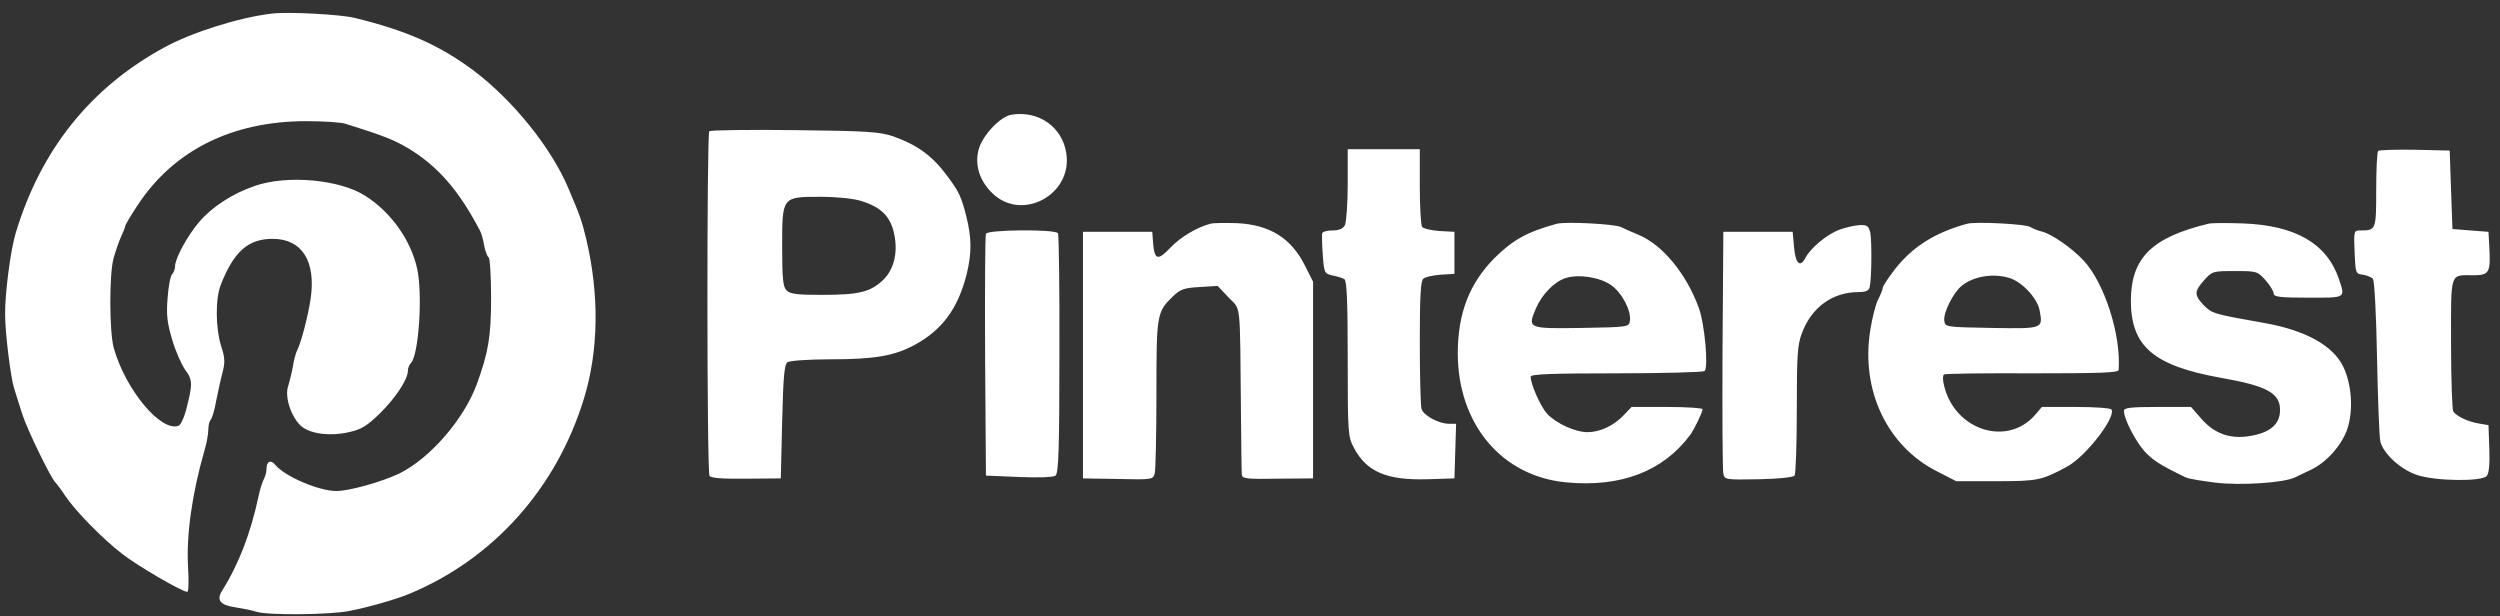 <svg width="142" height="35" viewBox="0 0 142 35" fill="none" xmlns="http://www.w3.org/2000/svg">
<rect x="0" y="0" width="142" height="35" fill="#333333" stroke="none"/>
<path d="M15.454 0.771C13.627 0.978 10.888 1.837 9.329 2.696C5.14 4.972 2.306 8.521 0.889 13.248C0.605 14.171 0.275 16.685 0.29 17.863C0.29 18.897 0.605 21.428 0.794 22.032C0.889 22.319 1.093 23.003 1.267 23.529C1.55 24.42 2.92 27.221 3.156 27.412C3.203 27.459 3.455 27.778 3.692 28.144C4.274 29.019 5.802 30.579 6.951 31.47C7.833 32.154 10.321 33.602 10.636 33.618C10.714 33.618 10.73 33.014 10.683 32.218C10.573 30.451 10.903 28.048 11.612 25.597C11.738 25.184 11.832 24.642 11.832 24.404C11.832 24.165 11.895 23.91 11.974 23.831C12.053 23.735 12.195 23.274 12.273 22.796C12.368 22.319 12.525 21.587 12.636 21.173C12.793 20.552 12.777 20.314 12.557 19.645C12.242 18.627 12.226 16.972 12.541 16.176C13.281 14.282 14.1 13.566 15.486 13.566C17.155 13.566 17.958 14.839 17.643 16.972C17.501 17.942 17.107 19.47 16.855 19.948C16.793 20.091 16.682 20.489 16.635 20.823C16.572 21.173 16.446 21.666 16.367 21.937C16.147 22.558 16.572 23.767 17.139 24.229C17.674 24.658 18.792 24.786 19.816 24.547C20.54 24.388 20.839 24.197 21.595 23.465C22.493 22.574 23.17 21.539 23.17 21.046C23.17 20.903 23.248 20.712 23.343 20.616C23.784 20.171 24.02 16.701 23.689 15.237C23.327 13.63 22.209 12.054 20.761 11.131C19.312 10.192 16.32 9.922 14.478 10.558C13.187 11.004 12.037 11.752 11.297 12.627C10.636 13.407 9.943 14.68 9.943 15.126C9.943 15.285 9.864 15.492 9.77 15.587C9.675 15.683 9.565 16.287 9.518 16.94C9.439 17.911 9.502 18.356 9.785 19.311C9.974 19.964 10.321 20.727 10.525 21.014C10.951 21.587 10.951 21.81 10.557 23.337C10.447 23.751 10.258 24.133 10.148 24.181C9.156 24.563 7.14 22.16 6.463 19.773C6.211 18.866 6.195 15.635 6.447 14.68C6.557 14.282 6.746 13.741 6.872 13.455C6.998 13.184 7.109 12.914 7.109 12.85C7.109 12.786 7.423 12.245 7.817 11.656C9.864 8.537 13.187 6.882 17.391 6.882C18.351 6.882 19.343 6.946 19.611 7.025C21.784 7.709 22.367 7.932 23.217 8.442C24.87 9.444 26.067 10.813 27.264 13.104C27.343 13.248 27.453 13.63 27.5 13.948C27.563 14.266 27.673 14.569 27.752 14.616C27.831 14.664 27.894 15.698 27.894 16.924C27.894 19.136 27.736 20.027 27.075 21.842C26.335 23.831 24.43 26.027 22.697 26.887C21.705 27.364 19.847 27.889 19.107 27.889C18.115 27.889 16.163 27.061 15.627 26.393C15.375 26.091 15.139 26.202 15.139 26.632C15.139 26.791 15.076 27.061 14.982 27.221C14.903 27.364 14.761 27.809 14.682 28.207C14.226 30.308 13.58 32.011 12.588 33.602C12.289 34.096 12.541 34.382 13.36 34.494C13.769 34.557 14.32 34.669 14.572 34.748C15.202 34.955 18.619 34.923 19.769 34.716C20.808 34.525 22.493 34.048 23.248 33.73C28.004 31.756 31.61 27.746 33.169 22.637C34.003 19.916 34.05 16.749 33.295 13.566C33.043 12.532 32.964 12.293 32.287 10.701C31.311 8.378 29.106 5.656 26.87 3.985C24.949 2.553 23.059 1.726 20.115 1.009C19.296 0.818 16.383 0.659 15.454 0.771ZM57.45 6.516C56.835 6.611 55.859 7.63 55.607 8.426C55.34 9.301 55.607 10.24 56.363 10.972C58.032 12.611 60.929 11.067 60.567 8.712C60.347 7.216 58.993 6.261 57.45 6.516ZM40.286 7.455C40.144 7.614 40.144 26.807 40.302 27.03C40.38 27.157 41.058 27.205 42.38 27.189L44.349 27.173L44.427 23.942C44.49 21.316 44.553 20.68 44.742 20.568C44.868 20.489 45.939 20.409 47.12 20.409C49.702 20.409 50.789 20.218 51.97 19.582C53.513 18.738 54.41 17.529 54.899 15.603C55.198 14.394 55.198 13.518 54.883 12.277C54.599 11.163 54.474 10.892 53.796 9.985C52.962 8.855 52.111 8.235 50.726 7.741C49.954 7.487 49.309 7.439 45.136 7.391C42.538 7.359 40.349 7.391 40.286 7.455ZM48.931 11.418C49.986 11.752 50.505 12.229 50.742 13.089C51.041 14.219 50.82 15.269 50.159 15.905C49.435 16.59 48.789 16.749 46.679 16.749C45.293 16.749 44.868 16.701 44.679 16.494C44.475 16.303 44.427 15.842 44.427 14.027C44.427 11.163 44.412 11.179 46.6 11.179C47.545 11.179 48.458 11.274 48.931 11.418ZM76.55 10.479C76.55 11.577 76.471 12.611 76.392 12.786C76.282 12.993 76.062 13.089 75.684 13.089C75.4 13.089 75.133 13.152 75.101 13.248C75.085 13.327 75.085 13.884 75.133 14.473C75.211 15.524 75.227 15.539 75.7 15.651C75.967 15.698 76.266 15.794 76.361 15.858C76.503 15.937 76.55 17.195 76.55 20.377C76.55 24.658 76.566 24.818 76.912 25.454C77.636 26.807 78.77 27.284 81.069 27.221L82.612 27.173L82.659 25.629L82.707 24.07H82.313C81.715 24.07 80.833 23.592 80.738 23.21C80.691 23.019 80.644 21.332 80.644 19.439C80.644 16.828 80.691 15.953 80.849 15.826C80.959 15.73 81.4 15.635 81.825 15.603L82.612 15.555V13.168L81.746 13.12C81.274 13.089 80.833 12.977 80.77 12.882C80.707 12.77 80.644 11.736 80.644 10.574V8.473H76.55V10.479ZM135.079 8.569C135.016 8.633 134.969 9.635 134.969 10.797C134.969 13.057 134.953 13.089 134.087 13.089C133.693 13.089 133.693 13.104 133.741 14.314C133.788 15.524 133.804 15.555 134.213 15.603C134.433 15.635 134.701 15.746 134.78 15.842C134.874 15.953 134.969 17.879 135.016 20.33C135.063 22.685 135.142 24.834 135.205 25.088C135.394 25.788 136.37 26.68 137.299 26.982C138.339 27.332 140.984 27.364 141.252 27.03C141.378 26.887 141.425 26.314 141.393 25.486L141.346 24.149L140.795 24.054C140.197 23.958 139.519 23.64 139.346 23.369C139.283 23.274 139.22 21.539 139.22 19.518C139.22 15.364 139.126 15.635 140.496 15.635C141.393 15.635 141.472 15.476 141.393 14.027L141.346 13.168L140.323 13.089L139.299 13.009L139.22 10.781L139.142 8.553L137.158 8.505C136.071 8.489 135.142 8.521 135.079 8.569ZM68.755 12.707C67.984 12.914 67.086 13.439 66.488 14.059C65.764 14.823 65.575 14.775 65.496 13.805L65.449 13.168H61.512V27.173L63.496 27.205C65.449 27.253 65.496 27.237 65.59 26.887C65.638 26.695 65.685 24.674 65.685 22.383C65.685 17.847 65.701 17.72 66.63 16.828C67.039 16.431 67.26 16.351 68.141 16.303L69.165 16.24L69.779 16.892C70.503 17.656 70.424 16.924 70.487 23.513C70.503 25.263 70.519 26.807 70.535 26.966C70.566 27.189 70.818 27.221 72.582 27.189L74.582 27.173V16.001L74.125 15.094C73.338 13.518 72.125 12.77 70.267 12.675C69.606 12.659 68.929 12.659 68.755 12.707ZM88.438 12.707C86.738 13.168 85.919 13.63 84.864 14.68C83.447 16.128 82.801 17.815 82.801 20.091C82.817 24.085 85.289 27.046 88.942 27.396C92.06 27.698 94.469 26.775 96.012 24.69C96.233 24.388 96.705 23.417 96.705 23.242C96.705 23.178 95.792 23.115 94.69 23.115H92.674L92.202 23.608C91.651 24.181 90.879 24.547 90.17 24.547C89.462 24.547 88.375 24.038 87.871 23.497C87.494 23.067 86.942 21.826 86.942 21.396C86.942 21.253 88.092 21.205 91.792 21.205C94.453 21.205 96.705 21.141 96.815 21.078C97.052 20.919 96.831 18.388 96.485 17.465C95.776 15.539 94.438 13.916 93.084 13.343C92.69 13.184 92.233 12.977 92.076 12.898C91.745 12.723 88.942 12.579 88.438 12.707ZM91.509 16.192C92.123 16.622 92.658 17.64 92.58 18.213C92.532 18.579 92.501 18.579 89.84 18.627C86.769 18.675 86.754 18.659 87.242 17.513C87.588 16.717 88.281 16.001 88.927 15.794C89.667 15.555 90.863 15.746 91.509 16.192ZM111.743 12.707C109.916 13.2 108.641 14.012 107.649 15.269C107.255 15.778 106.94 16.256 106.94 16.351C106.94 16.431 106.83 16.717 106.688 16.988C106.547 17.242 106.342 18.038 106.232 18.754C105.681 22.16 107.192 25.343 110.027 26.775L111.113 27.332H113.396C115.758 27.332 115.963 27.284 117.412 26.505C118.467 25.932 120.199 23.704 119.931 23.258C119.868 23.178 118.971 23.115 117.916 23.115H115.979L115.585 23.576C114.01 25.375 111.066 24.451 110.436 21.953C110.342 21.619 110.341 21.332 110.42 21.269C110.499 21.221 112.751 21.189 115.443 21.205C119.285 21.205 120.325 21.173 120.34 21.014C120.482 19.025 119.537 16.081 118.356 14.807C117.695 14.091 116.546 13.296 115.979 13.152C115.727 13.089 115.443 12.977 115.333 12.898C115.113 12.723 112.231 12.579 111.743 12.707ZM114.199 15.81C114.908 16.065 115.727 16.956 115.853 17.64C116.042 18.675 116.057 18.675 113.129 18.627C110.499 18.579 110.483 18.579 110.436 18.213C110.373 17.767 110.924 16.669 111.397 16.256C112.074 15.683 113.255 15.492 114.199 15.81ZM125.442 12.707C122.214 13.486 121.049 14.648 121.033 17.067C121.033 19.677 122.324 20.775 126.151 21.46C128.78 21.921 129.536 22.335 129.505 23.337C129.489 24.054 129.001 24.515 128.025 24.722C126.796 24.993 125.836 24.69 125.064 23.815L124.45 23.115H122.545C121.002 23.115 120.64 23.163 120.64 23.337C120.64 23.799 121.269 25.009 121.789 25.613C122.277 26.139 122.655 26.393 124.135 27.109C124.277 27.189 125.049 27.316 125.82 27.412C127.253 27.587 129.741 27.428 130.371 27.109C130.513 27.046 130.922 26.839 131.268 26.68C132.166 26.25 133.016 25.279 133.331 24.356C133.678 23.306 133.583 21.842 133.095 20.823C132.512 19.629 130.969 18.77 128.67 18.356C125.71 17.831 125.663 17.815 125.19 17.354C124.623 16.765 124.623 16.558 125.19 15.921C125.647 15.412 125.678 15.396 126.938 15.396C128.198 15.396 128.229 15.412 128.686 15.921C128.938 16.208 129.143 16.542 129.143 16.669C129.143 16.86 129.473 16.908 131.111 16.908C133.284 16.908 133.221 16.956 132.843 15.826C132.15 13.821 130.371 12.802 127.411 12.691C126.497 12.659 125.615 12.659 125.442 12.707ZM104.5 13.041C103.807 13.28 102.846 14.075 102.547 14.648C102.248 15.221 101.98 14.982 101.901 14.027L101.823 13.168H97.886L97.839 19.852C97.823 23.529 97.839 26.695 97.886 26.902C97.965 27.253 98.012 27.253 99.902 27.221C100.988 27.205 101.87 27.109 101.933 27.014C101.996 26.934 102.059 25.247 102.059 23.274C102.059 20.155 102.09 19.598 102.358 18.897C102.909 17.449 104.09 16.59 105.57 16.59C105.98 16.59 106.153 16.51 106.2 16.303C106.31 15.842 106.326 13.693 106.232 13.216C106.137 12.834 106.059 12.77 105.633 12.786C105.35 12.802 104.846 12.914 104.5 13.041ZM56.001 13.28C55.954 13.391 55.938 16.526 55.954 20.25L56.001 27.014L57.875 27.093C59.008 27.141 59.827 27.109 59.953 27.014C60.126 26.887 60.174 25.534 60.174 20.123C60.189 16.431 60.142 13.327 60.095 13.248C59.938 13.009 56.08 13.041 56.001 13.28Z" fill="white"/>
</svg>
